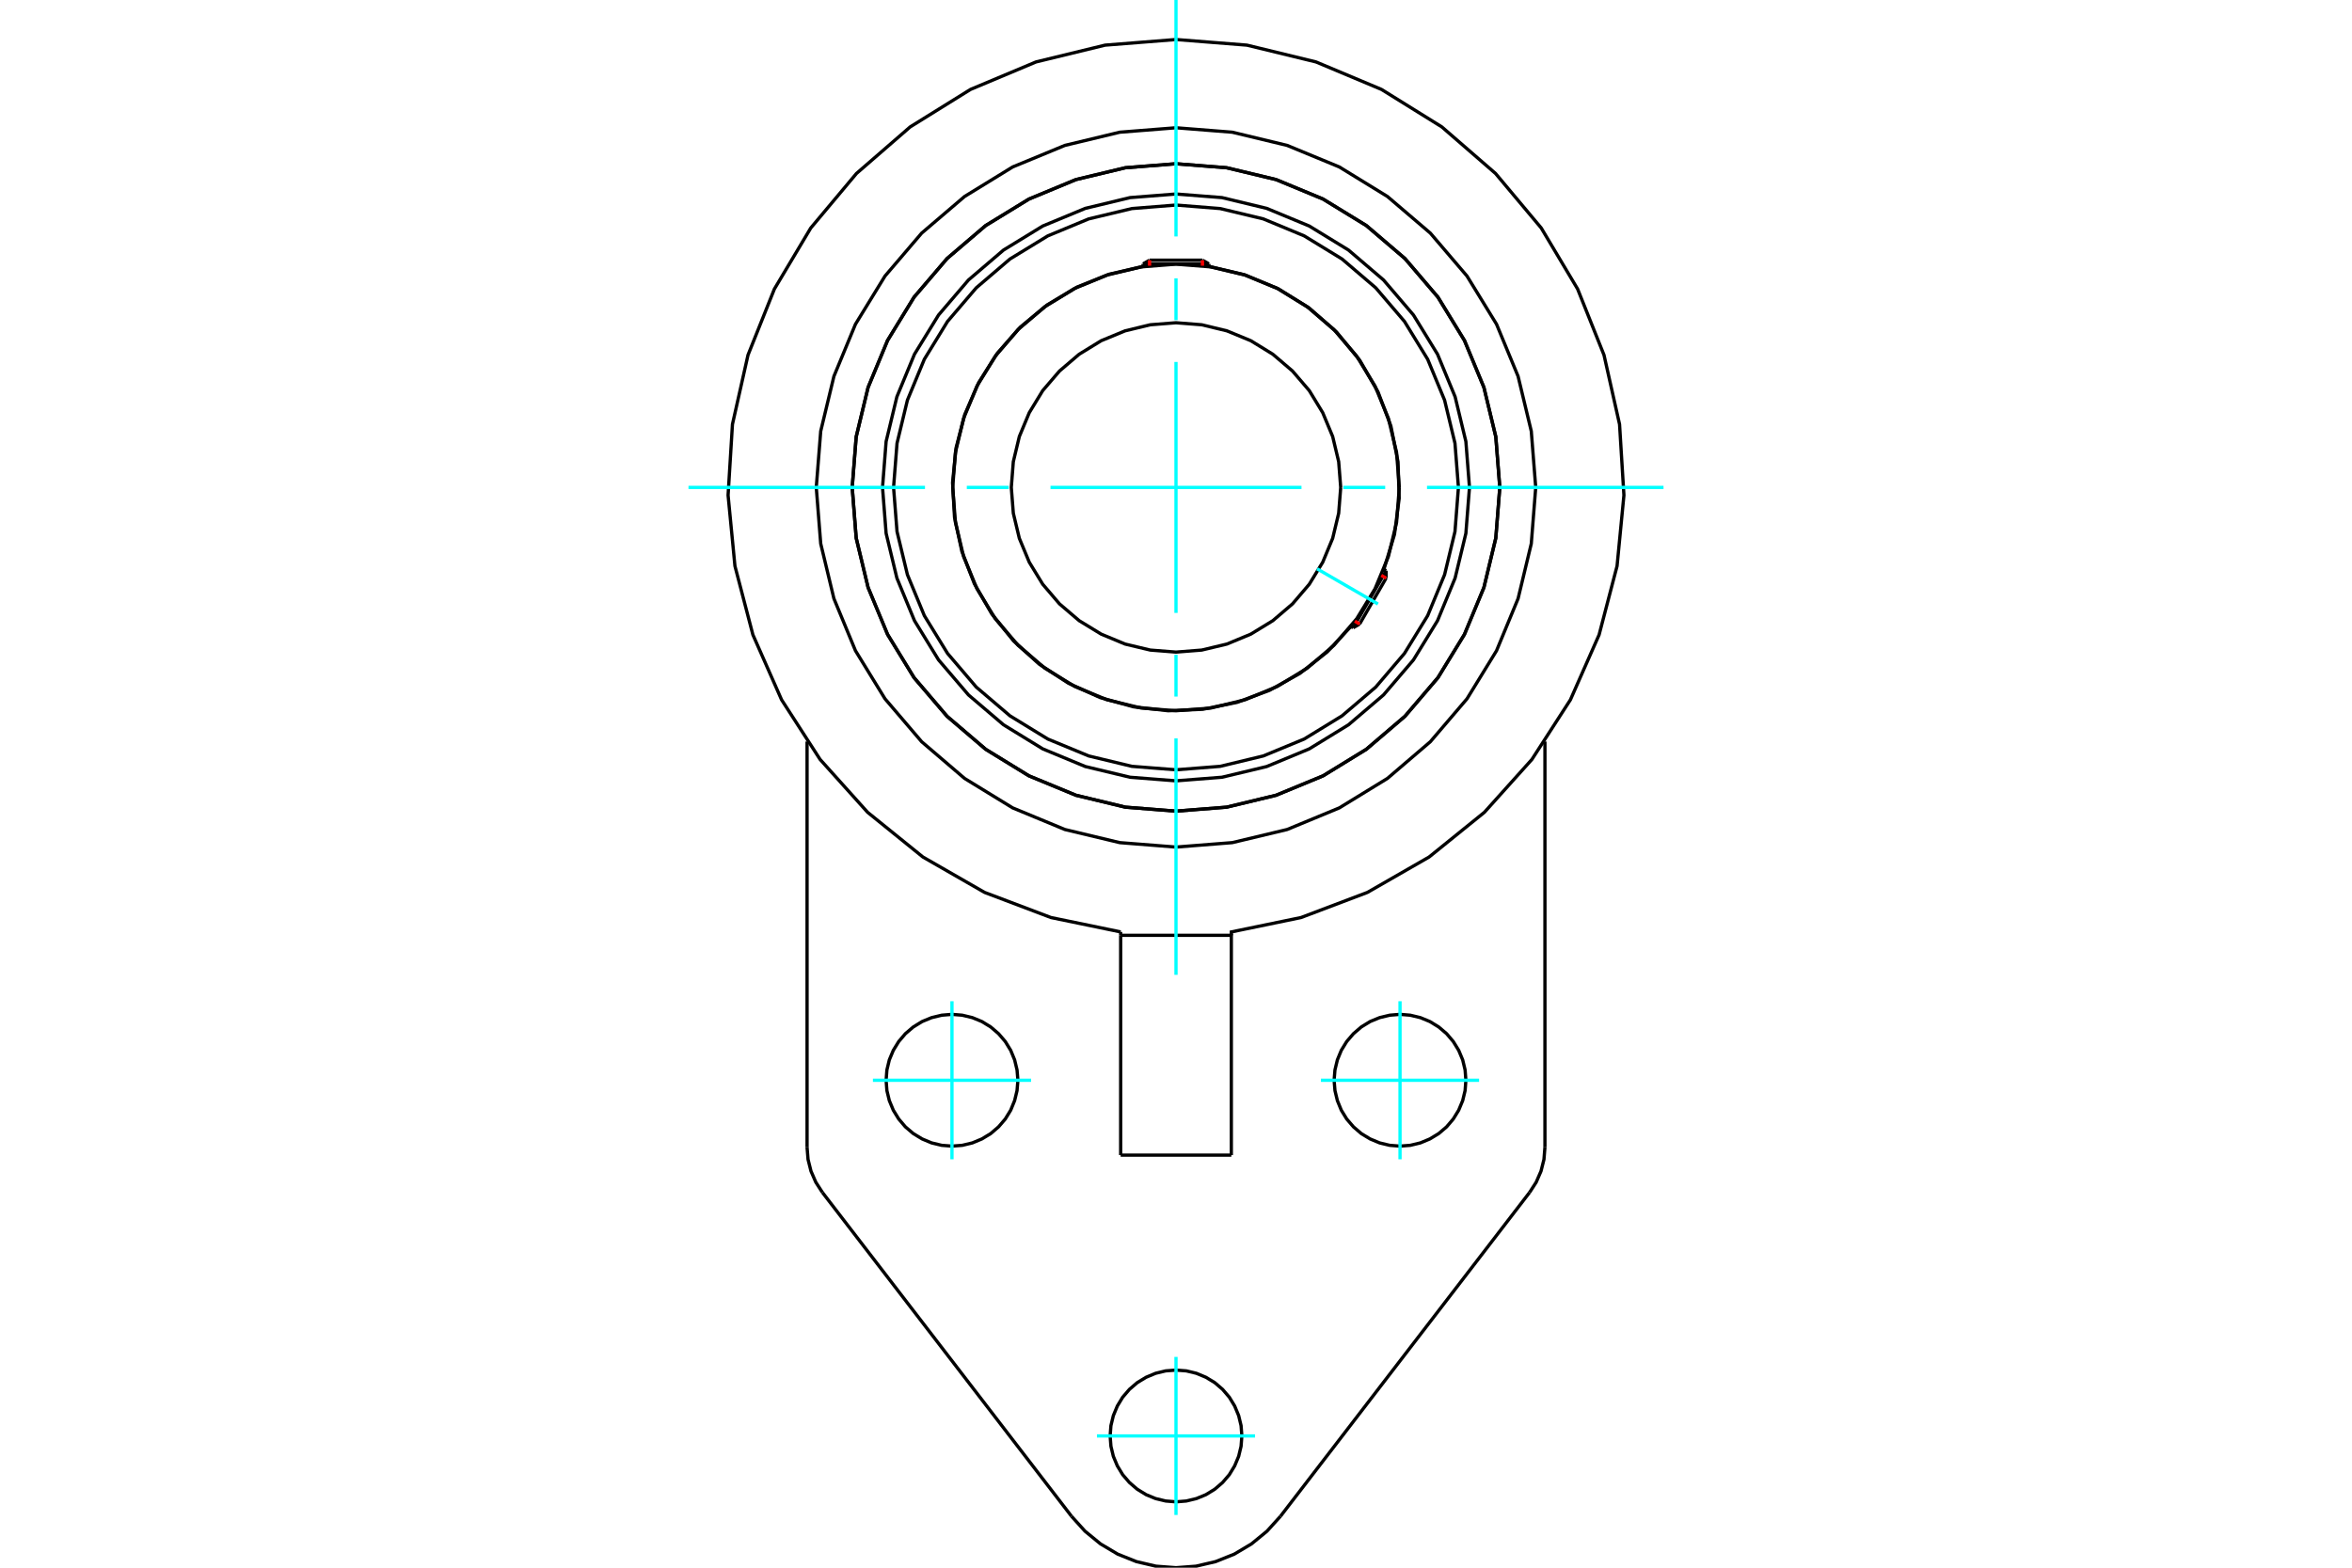 <?xml version="1.0" standalone="no"?>
<!DOCTYPE svg PUBLIC "-//W3C//DTD SVG 1.1//EN"
	"http://www.w3.org/Graphics/SVG/1.1/DTD/svg11.dtd">
<svg xmlns="http://www.w3.org/2000/svg" height="100%" width="100%" viewBox="0 0 36000 24000">
	<rect x="-1800" y="-1200" width="39600" height="26400" style="fill:#FFF"/>
	<g style="fill:none; fill-rule:evenodd" transform="matrix(1 0 0 1 0 0)">
		<g style="fill:none; stroke:#000; stroke-width:50; shape-rendering:geometricPrecision">
			<polyline points="22492,7462 22437,6759 22272,6074 22003,5423 21634,4822 21176,4286 20640,3828 20039,3460 19388,3190 18703,3025 18000,2970 17297,3025 16612,3190 15961,3460 15360,3828 14824,4286 14366,4822 13997,5423 13728,6074 13563,6759 13508,7462 13563,8165 13728,8850 13997,9502 14366,10103 14824,10639 15360,11096 15961,11465 16612,11735 17297,11899 18000,11954 18703,11899 19388,11735 20039,11465 20640,11096 21176,10639 21634,10103 22003,9502 22272,8850 22437,8165 22492,7462"/>
			<polyline points="22956,7462 22895,6687 22713,5931 22415,5212 22009,4549 21504,3958 20913,3453 20250,3047 19531,2749 18775,2568 18000,2507 17225,2568 16469,2749 15750,3047 15087,3453 14496,3958 13991,4549 13585,5212 13287,5931 13105,6687 13044,7462 13105,8237 13287,8994 13585,9712 13991,10375 14496,10966 15087,11471 15750,11878 16469,12175 17225,12357 18000,12418 18775,12357 19531,12175 20250,11878 20913,11471 21504,10966 22009,10375 22415,9712 22713,8994 22895,8237 22956,7462"/>
			<polyline points="21182,8717 21344,8182 21416,7629 21398,7070 21289,6522 21092,6000 20813,5516 20458,5084 20038,4715 19564,4420 19048,4206 18504,4079"/>
			<polyline points="17496,4079 16977,4198 16483,4396 16026,4669 15617,5008 15265,5408 14980,5857 14767,6345 14633,6859 14580,7389 14610,7920 14722,8440 14914,8937 15180,9398 15514,9812 15908,10169 16354,10460 16838,10679 17351,10821 17880,10881 18412,10858 18933,10753 19432,10568 19897,10309 20315,9980 20678,9590"/>
			<polyline points="22323,7462 22270,6786 22111,6126 21852,5500 21497,4921 21057,4406 20541,3965 19962,3611 19336,3351 18676,3193 18000,3139 17324,3193 16664,3351 16038,3611 15459,3965 14943,4406 14503,4921 14148,5500 13889,6126 13730,6786 13677,7462 13730,8138 13889,8798 14148,9425 14503,10003 14943,10519 15459,10959 16038,11314 16664,11573 17324,11732 18000,11785 18676,11732 19336,11573 19962,11314 20541,10959 21057,10519 21497,10003 21852,9425 22111,8798 22270,8138 22323,7462"/>
			<polyline points="21418,7462 21376,6927 21251,6406 21046,5910 20766,5453 20417,5045 20009,4697 19552,4416 19056,4211 18535,4086 18000,4044 17465,4086 16944,4211 16448,4416 15991,4697 15583,5045 15234,5453 14954,5910 14749,6406 14624,6927 14582,7462 14624,7997 14749,8519 14954,9014 15234,9472 15583,9879 15991,10228 16448,10508 16944,10713 17465,10839 18000,10881 18535,10839 19056,10713 19552,10508 20009,10228 20417,9879 20766,9472 21046,9014 21251,8519 21376,7997 21418,7462"/>
			<polyline points="20521,7462 20490,7068 20398,6683 20246,6318 20040,5980 19783,5680 19482,5423 19145,5216 18779,5065 18394,4972 18000,4941 17606,4972 17221,5065 16855,5216 16518,5423 16217,5680 15960,5980 15754,6318 15602,6683 15510,7068 15479,7462 15510,7857 15602,8241 15754,8607 15960,8944 16217,9245 16518,9502 16855,9708 17221,9860 17606,9952 18000,9983 18394,9952 18779,9860 19145,9708 19482,9502 19783,9245 20040,8944 20246,8607 20398,8241 20490,7857 20521,7462"/>
			<line x1="20712" y1="9610" x2="21216" y2="8737"/>
			<line x1="21216" y1="8851" x2="20811" y2="9553"/>
			<line x1="18504" y1="4040" x2="17496" y2="4040"/>
			<line x1="17595" y1="3983" x2="18405" y2="3983"/>
			<line x1="21216" y1="8851" x2="21216" y2="8737"/>
			<line x1="20712" y1="9610" x2="20811" y2="9553"/>
			<line x1="21216" y1="8737" x2="21180" y2="8716"/>
			<line x1="20676" y1="9589" x2="20712" y2="9610"/>
			<line x1="17595" y1="3983" x2="17496" y2="4040"/>
			<line x1="18504" y1="4040" x2="18405" y2="3983"/>
			<line x1="17496" y1="4040" x2="17496" y2="4081"/>
			<line x1="18504" y1="4081" x2="18504" y2="4040"/>
			<polyline points="23506,7462 23438,6601 23236,5761 22906,4963 22454,4226 21893,3569 21236,3008 20500,2556 19701,2226 18861,2024 18000,1956 17139,2024 16299,2226 15500,2556 14764,3008 14107,3569 13546,4226 13094,4963 12764,5761 12562,6601 12494,7462 12562,8323 12764,9164 13094,9962 13546,10698 14107,11355 14764,11917 15500,12368 16299,12699 17139,12900 18000,12968 18861,12900 19701,12699 20500,12368 21236,11917 21893,11355 22454,10698 22906,9962 23236,9164 23438,8323 23506,7462"/>
			<polyline points="22956,7462 22895,6687 22713,5931 22415,5212 22009,4549 21504,3958 20913,3453 20250,3047 19531,2749 18775,2568 18000,2507 17225,2568 16469,2749 15750,3047 15087,3453 14496,3958 13991,4549 13585,5212 13287,5931 13105,6687 13044,7462 13105,8237 13287,8994 13585,9712 13991,10375 14496,10966 15087,11471 15750,11878 16469,12175 17225,12357 18000,12418 18775,12357 19531,12175 20250,11878 20913,11471 21504,10966 22009,10375 22415,9712 22713,8994 22895,8237 22956,7462"/>
			<polyline points="19008,21983 18996,21825 18959,21672 18898,21525 18816,21390 18713,21270 18593,21167 18458,21085 18312,21024 18158,20987 18000,20975 17842,20987 17688,21024 17542,21085 17407,21167 17287,21270 17184,21390 17102,21525 17041,21672 17004,21825 16992,21983 17004,22141 17041,22295 17102,22441 17184,22576 17287,22696 17407,22799 17542,22882 17688,22942 17842,22979 18000,22992 18158,22979 18312,22942 18458,22882 18593,22799 18713,22696 18816,22576 18898,22441 18959,22295 18996,22141 19008,21983"/>
			<polyline points="22437,16538 22425,16380 22388,16226 22327,16080 22244,15945 22142,15825 22021,15722 21886,15639 21740,15579 21586,15542 21429,15529 21271,15542 21117,15579 20971,15639 20836,15722 20716,15825 20613,15945 20530,16080 20470,16226 20433,16380 20420,16538 20433,16696 20470,16849 20530,16996 20613,17131 20716,17251 20836,17354 20971,17436 21117,17497 21271,17534 21429,17546 21586,17534 21740,17497 21886,17436 22021,17354 22142,17251 22244,17131 22327,16996 22388,16849 22425,16696 22437,16538"/>
			<polyline points="15580,16538 15567,16380 15530,16226 15470,16080 15387,15945 15284,15825 15164,15722 15029,15639 14883,15579 14729,15542 14571,15529 14414,15542 14260,15579 14114,15639 13979,15722 13858,15825 13756,15945 13673,16080 13612,16226 13575,16380 13563,16538 13575,16696 13612,16849 13673,16996 13756,17131 13858,17251 13979,17354 14114,17436 14260,17497 14414,17534 14571,17546 14729,17534 14883,17497 15029,17436 15164,17354 15284,17251 15387,17131 15470,16996 15530,16849 15567,16696 15580,16538"/>
			<line x1="17153" y1="14319" x2="17153" y2="17684"/>
			<line x1="17153" y1="14267" x2="17153" y2="14319"/>
			<line x1="18847" y1="17684" x2="17153" y2="17684"/>
			<polyline points="18847,17684 18847,14319 17153,14319"/>
			<polyline points="18847,14319 18847,14267 19913,14047 20930,13662 21874,13120 22720,12436 23447,11627 24037,10713 24476,9718 24751,8665 24856,7582 24789,6496 24551,5435 24147,4424 23590,3490 22891,2656 22069,1943 21145,1369 20142,948 19085,691 18000,605 16915,691 15858,948 14855,1369 13931,1943 13109,2656 12410,3490 11853,4424 11449,5435 11211,6496 11144,7582 11249,8665 11524,9718 11963,10713 12553,11627 13280,12436 14126,13120 15070,13662 16087,14047 17153,14267"/>
			<line x1="23647" y1="11352" x2="23647" y2="17565"/>
			<polyline points="23413,18254 23513,18099 23587,17929 23632,17750 23647,17565"/>
			<line x1="23413" y1="18254" x2="19599" y2="23213"/>
			<line x1="12353" y1="17565" x2="12353" y2="11352"/>
			<polyline points="12353,17565 12368,17750 12413,17929 12487,18099 12587,18254"/>
			<line x1="16401" y1="23213" x2="12587" y2="18254"/>
			<polyline points="16401,23213 16607,23441 16845,23636 17109,23793 17394,23907 17694,23977 18000,24000 18306,23977 18606,23907 18891,23793 19155,23636 19393,23441 19599,23213"/>
		</g>
		<g style="fill:none; stroke:#0FF; stroke-width:50; shape-rendering:geometricPrecision">
			<line x1="18000" y1="14924" x2="18000" y2="11304"/>
			<line x1="18000" y1="10664" x2="18000" y2="10024"/>
			<line x1="18000" y1="9383" x2="18000" y2="5541"/>
			<line x1="18000" y1="4901" x2="18000" y2="4261"/>
			<line x1="18000" y1="3620" x2="18000" y2="0"/>
			<line x1="10538" y1="7462" x2="14158" y2="7462"/>
			<line x1="14798" y1="7462" x2="15439" y2="7462"/>
			<line x1="16079" y1="7462" x2="19921" y2="7462"/>
			<line x1="20561" y1="7462" x2="21202" y2="7462"/>
			<line x1="21842" y1="7462" x2="25462" y2="7462"/>
			<line x1="20159" y1="8708" x2="21091" y2="9247"/>
			<line x1="14571" y1="15328" x2="14571" y2="17748"/>
			<line x1="13361" y1="16538" x2="15782" y2="16538"/>
			<line x1="21429" y1="15328" x2="21429" y2="17748"/>
			<line x1="20218" y1="16538" x2="22639" y2="16538"/>
			<line x1="18000" y1="23193" x2="18000" y2="20773"/>
			<line x1="19210" y1="21983" x2="16790" y2="21983"/>
		</g>
		<g style="fill:none; stroke:#F00; stroke-width:50; shape-rendering:geometricPrecision">
			<line x1="21216" y1="8851" x2="21142" y2="8808"/>
			<line x1="20737" y1="9510" x2="20811" y2="9553"/>
		</g>
		<g style="fill:none; stroke:#F00; stroke-width:50; shape-rendering:geometricPrecision">
			<line x1="17595" y1="3983" x2="17595" y2="4068"/>
			<line x1="18405" y1="4068" x2="18405" y2="3983"/>
		</g>
	</g>
</svg>
